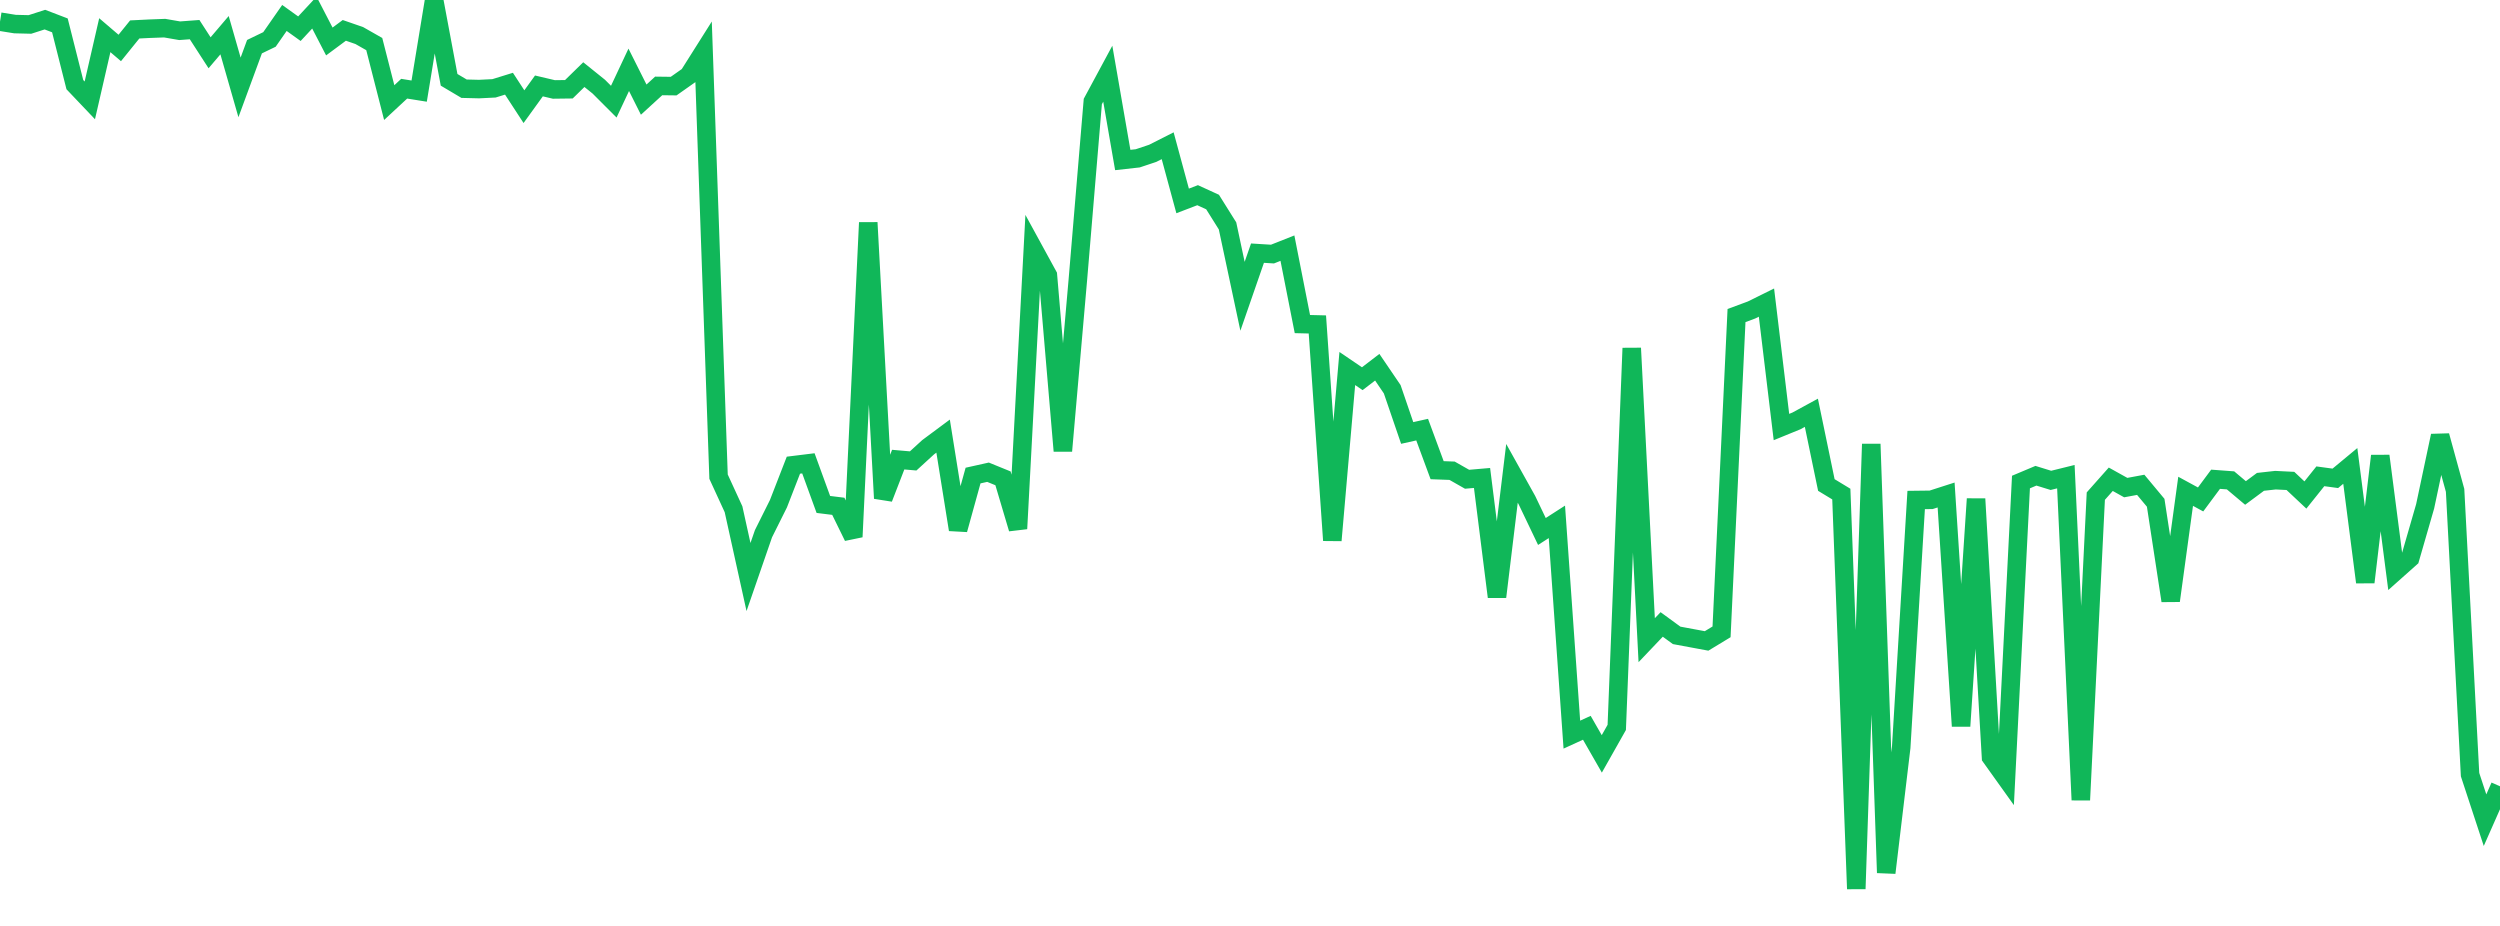 <?xml version="1.0" standalone="no"?>
<!DOCTYPE svg PUBLIC "-//W3C//DTD SVG 1.1//EN" "http://www.w3.org/Graphics/SVG/1.1/DTD/svg11.dtd">
<svg width="135" height="50" viewBox="0 0 135 50" preserveAspectRatio="none" class="sparkline" xmlns="http://www.w3.org/2000/svg"
xmlns:xlink="http://www.w3.org/1999/xlink"><path  class="sparkline--line" d="M 0 1.17 L 0 1.17 L 0.808 1.3 L 1.617 1.32 L 2.425 1.06 L 3.234 1.37 L 4.042 4.57 L 4.85 5.42 L 5.659 1.9 L 6.467 2.59 L 7.275 1.59 L 8.084 1.55 L 8.892 1.52 L 9.701 1.66 L 10.509 1.6 L 11.317 2.85 L 12.126 1.9 L 12.934 4.72 L 13.743 2.52 L 14.551 2.13 L 15.359 0.97 L 16.168 1.55 L 16.976 0.68 L 17.784 2.24 L 18.593 1.64 L 19.401 1.92 L 20.21 2.38 L 21.018 5.54 L 21.826 4.79 L 22.635 4.92 L 23.443 0 L 24.251 4.31 L 25.06 4.79 L 25.868 4.81 L 26.677 4.77 L 27.485 4.52 L 28.293 5.76 L 29.102 4.64 L 29.91 4.83 L 30.719 4.82 L 31.527 4.03 L 32.335 4.68 L 33.144 5.49 L 33.952 3.77 L 34.76 5.38 L 35.569 4.64 L 36.377 4.65 L 37.186 4.08 L 37.994 2.8 L 38.802 25.74 L 39.611 27.5 L 40.419 31.16 L 41.228 28.82 L 42.036 27.2 L 42.844 25.12 L 43.653 25.02 L 44.461 27.24 L 45.269 27.34 L 46.078 28.99 L 46.886 12.02 L 47.695 26.91 L 48.503 24.82 L 49.311 24.89 L 50.12 24.15 L 50.928 23.55 L 51.737 28.6 L 52.545 25.68 L 53.353 25.5 L 54.162 25.83 L 54.97 28.55 L 55.778 13.39 L 56.587 14.87 L 57.395 24.35 L 58.204 15.11 L 59.012 5.48 L 59.82 3.98 L 60.629 8.64 L 61.437 8.55 L 62.246 8.28 L 63.054 7.87 L 63.862 10.85 L 64.671 10.54 L 65.479 10.91 L 66.287 12.2 L 67.096 16 L 67.904 13.67 L 68.713 13.72 L 69.521 13.4 L 70.329 17.5 L 71.138 17.52 L 71.946 29.18 L 72.754 19.9 L 73.563 20.45 L 74.371 19.83 L 75.18 21.02 L 75.988 23.38 L 76.796 23.2 L 77.605 25.39 L 78.413 25.42 L 79.222 25.88 L 80.03 25.81 L 80.838 32.23 L 81.647 25.56 L 82.455 27.01 L 83.263 28.7 L 84.072 28.18 L 84.88 39.67 L 85.689 39.3 L 86.497 40.71 L 87.305 39.28 L 88.114 18.8 L 88.922 34.57 L 89.731 33.72 L 90.539 34.31 L 91.347 34.46 L 92.156 34.61 L 92.964 34.12 L 93.772 17.04 L 94.581 16.74 L 95.389 16.34 L 96.198 23.06 L 97.006 22.73 L 97.814 22.29 L 98.623 26.19 L 99.431 26.68 L 100.24 48 L 101.048 23.98 L 101.856 47.13 L 102.665 40.36 L 103.473 27 L 104.281 26.99 L 105.09 26.73 L 105.898 39.21 L 106.707 26.94 L 107.515 40.89 L 108.323 42.02 L 109.132 26.03 L 109.94 25.69 L 110.749 25.94 L 111.557 25.74 L 112.365 43.2 L 113.174 26.79 L 113.982 25.88 L 114.79 26.33 L 115.599 26.18 L 116.407 27.15 L 117.216 32.44 L 118.024 26.53 L 118.832 26.97 L 119.641 25.88 L 120.449 25.94 L 121.257 26.62 L 122.066 26.02 L 122.874 25.93 L 123.683 25.97 L 124.491 26.73 L 125.299 25.72 L 126.108 25.83 L 126.916 25.16 L 127.725 31.44 L 128.533 24.62 L 129.341 30.86 L 130.15 30.14 L 130.958 27.34 L 131.766 23.53 L 132.575 26.48 L 133.383 41.83 L 134.192 44.29 L 135 42.46" fill="none" stroke-width="1" stroke="#10b759"></path></svg>